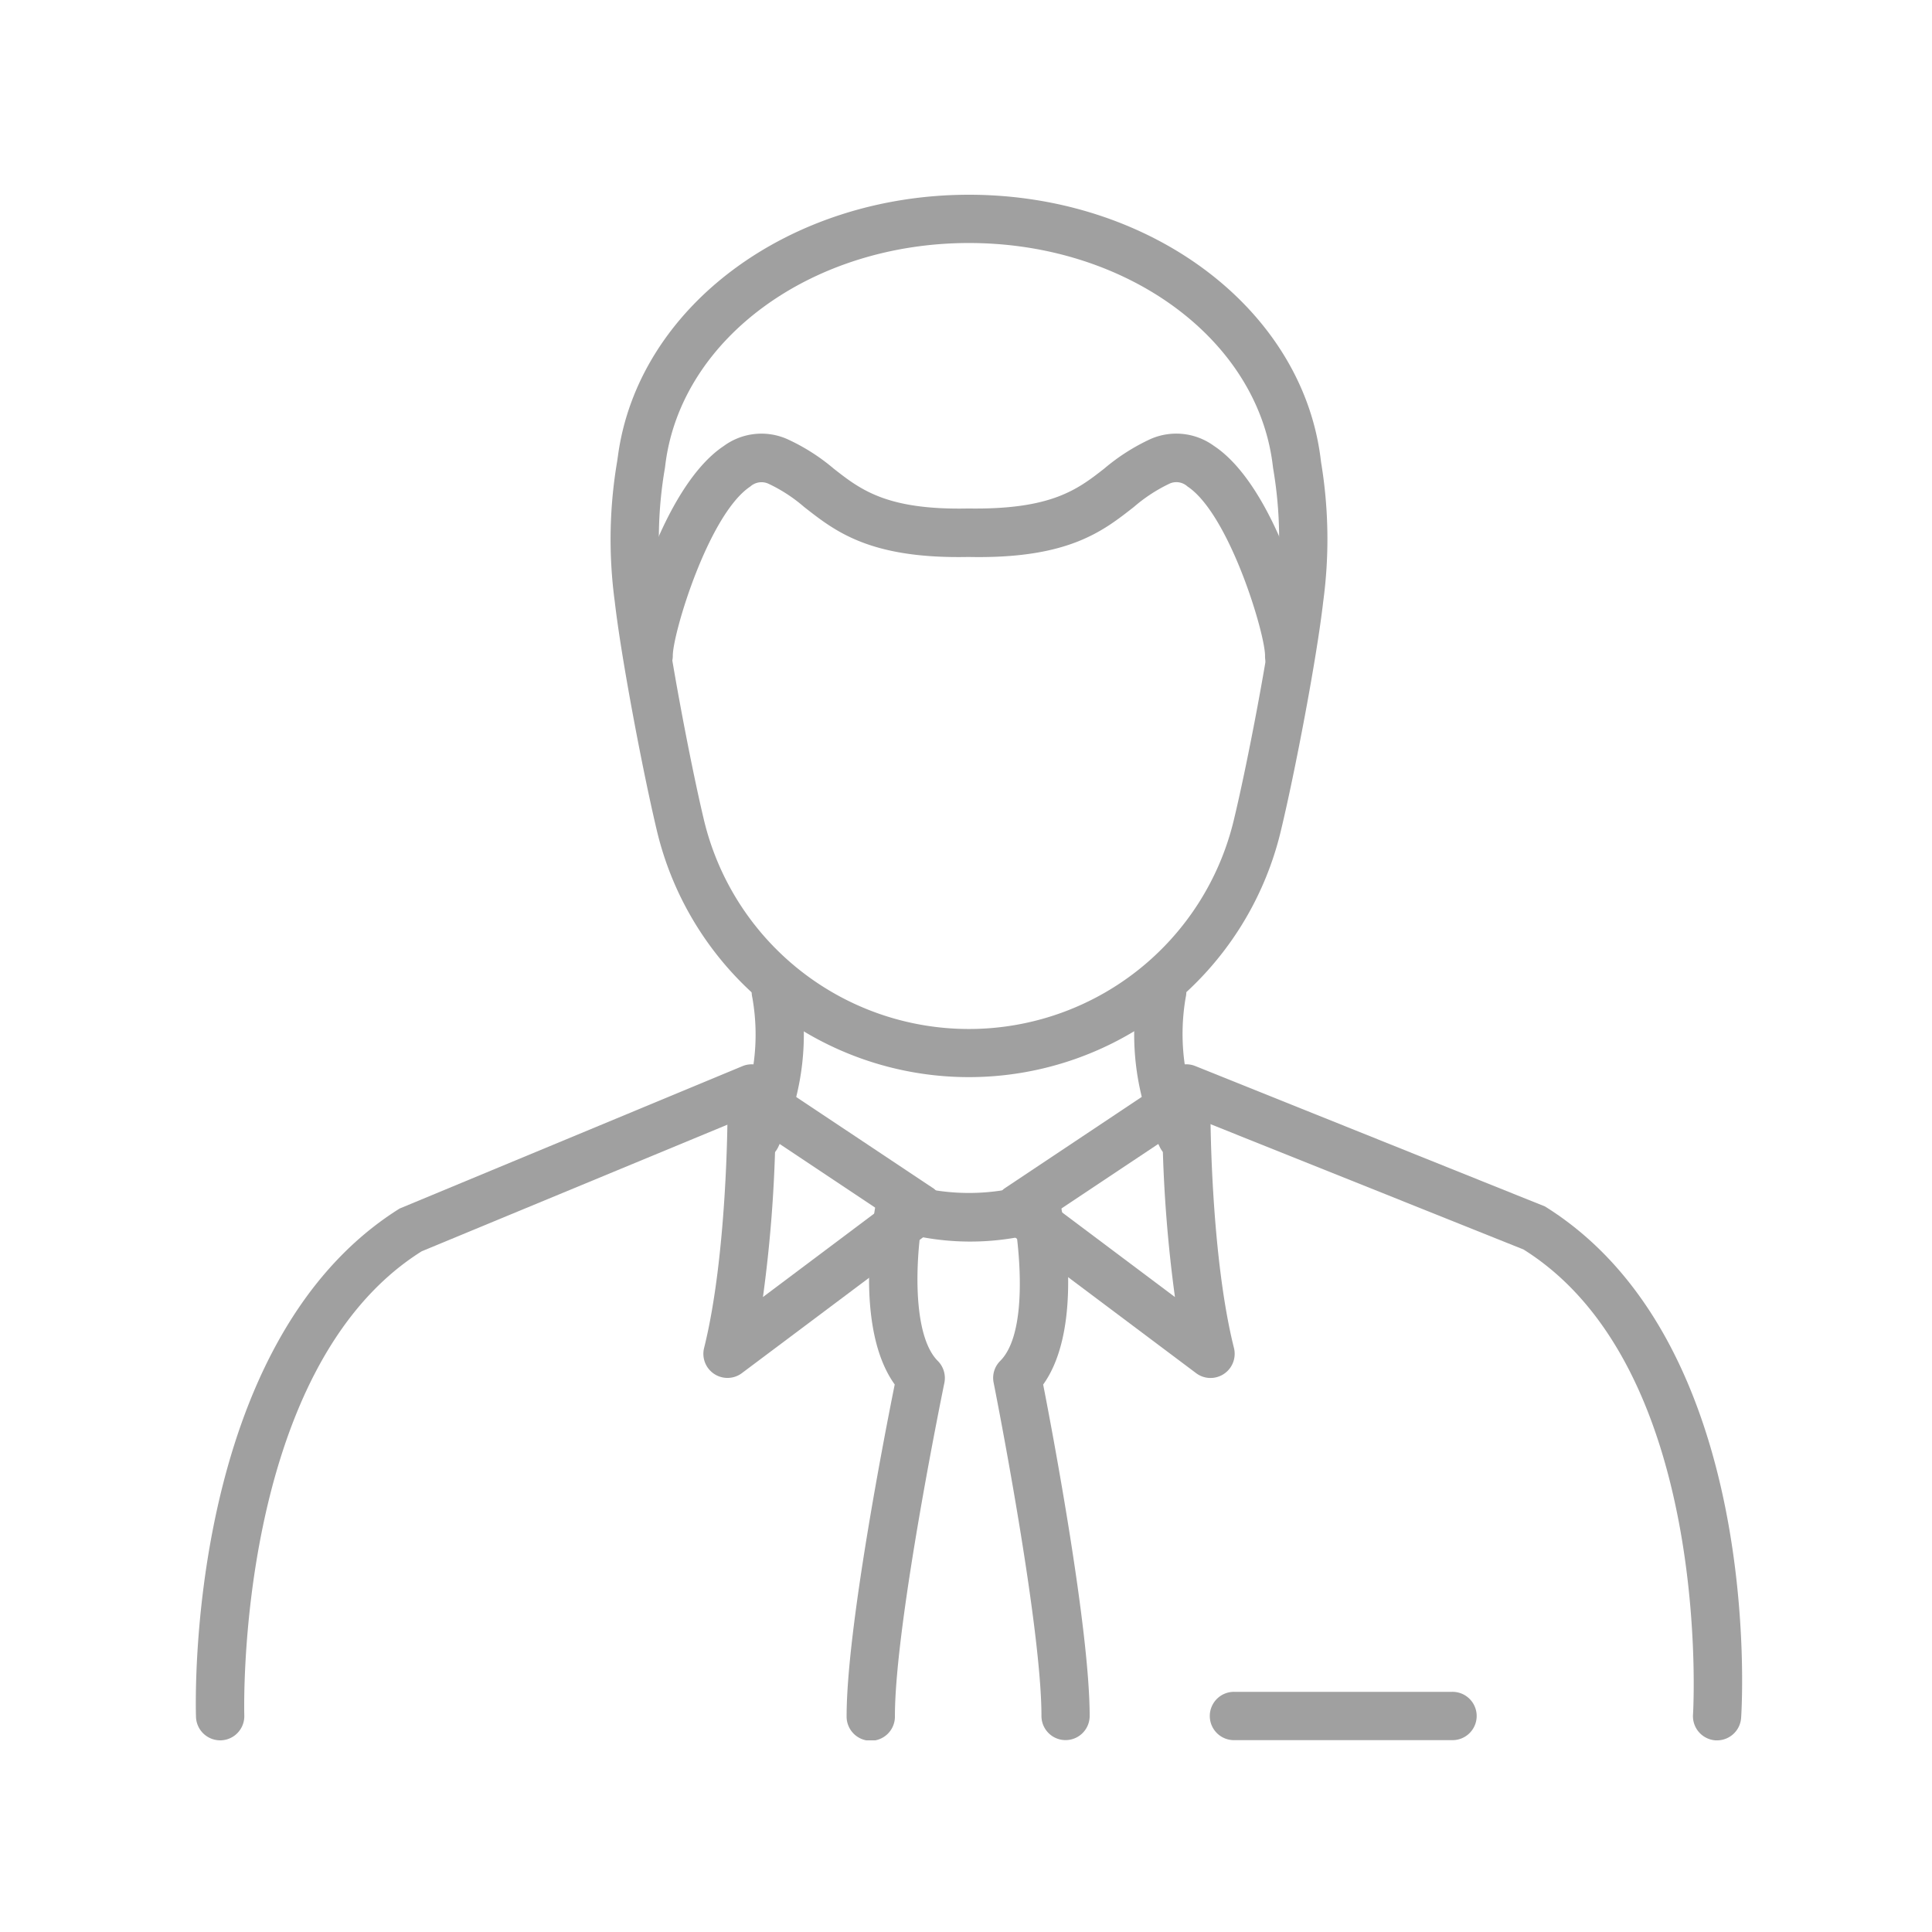 <?xml version="1.0" encoding="UTF-8"?> <svg xmlns="http://www.w3.org/2000/svg" xmlns:xlink="http://www.w3.org/1999/xlink" width="125" height="125" viewBox="0 0 125 125"><defs><clipPath id="clip-path"><rect id="Rectangle_944" data-name="Rectangle 944" width="100.049" height="100" fill="#a0a0a0"></rect></clipPath></defs><g id="Groupe_1844" data-name="Groupe 1844" transform="translate(-140 -3244)"><g id="Groupe_1839" data-name="Groupe 1839" transform="translate(152.669 3256.599)"><g id="Groupe_1838" data-name="Groupe 1838" transform="translate(0 0)" clip-path="url(#clip-path)"><path id="Tracé_418" data-name="Tracé 418" d="M47.347,25.963c-.4,3.545-1.785,10.771-2.656,14.4a17.626,17.626,0,0,1-34.326,0c-.871-3.668-2.242-10.907-2.643-14.4a27.034,27.034,0,0,1,.142-8.3l.043-.34c1.093-8.1,9.529-14.2,19.627-14.2S46.069,9.227,47.162,17.311l.049.383a27.05,27.05,0,0,1,.136,8.27m2.964-8.683-.049-.383C48.953,7.263,39.183,0,27.535,0S6.117,7.263,4.82,16.91l-.049.34a30.115,30.115,0,0,0-.154,9.079c.42,3.65,1.8,10.925,2.711,14.76a20.751,20.751,0,0,0,40.4,0c.908-3.786,2.3-11.055,2.724-14.76a30.272,30.272,0,0,0-.142-9.048" transform="translate(22.49 0.001)" fill="#a0a0a0"></path><path id="Tracé_419" data-name="Tracé 419" d="M8.073,8.137a1.568,1.568,0,0,0-1.155,1.884,13.661,13.661,0,0,1-1.143,8.331,1.55,1.55,0,0,0,1.408,2.236A1.552,1.552,0,0,0,8.591,19.7,16.856,16.856,0,0,0,9.962,9.292a1.575,1.575,0,0,0-1.89-1.155" transform="translate(29.088 41.919)" fill="#a0a0a0"></path><path id="Tracé_420" data-name="Tracé 420" d="M14.312,18.352a13.888,13.888,0,0,1-1.149-8.331,1.563,1.563,0,0,0-1.155-1.884,1.581,1.581,0,0,0-1.884,1.155A16.828,16.828,0,0,0,11.49,19.7a1.573,1.573,0,0,0,1.414.889,1.532,1.532,0,0,0,.673-.154,1.57,1.57,0,0,0,.735-2.087" transform="translate(50.881 41.919)" fill="#a0a0a0"></path><path id="Tracé_421" data-name="Tracé 421" d="M35.369,9.23,13.185,18.444C-.637,27.1-.019,50.355.012,51.343A1.567,1.567,0,0,0,1.581,52.85H1.63a1.564,1.564,0,0,0,1.507-1.612c-.006-.222-.605-22.437,11.475-30.027L36.561,12.12a1.563,1.563,0,0,0-1.192-2.89" transform="translate(0 47.15)" fill="#a0a0a0"></path><path id="Tracé_422" data-name="Tracé 422" d="M34.909,18.316,12.268,9.225a1.561,1.561,0,0,0-1.167,2.9l22.4,8.967c12.265,7.677,10.987,29.879,10.968,30.1a1.567,1.567,0,0,0,1.464,1.661h.1a1.564,1.564,0,0,0,1.55-1.464c.068-.982,1.42-24.277-12.679-33.072" transform="translate(52.399 47.149)" fill="#a0a0a0"></path><path id="Tracé_423" data-name="Tracé 423" d="M9.972,12.776l6.7,4.465-7.5,5.626a89.2,89.2,0,0,0,.8-10.091M20.909,17.13a1.655,1.655,0,0,0-.012-.3,1.29,1.29,0,0,0-.1-.253,1.7,1.7,0,0,0-.142-.3l-.019-.043a1.411,1.411,0,0,0-.2-.179,1.749,1.749,0,0,0-.185-.185L10.867,9.62a1.531,1.531,0,0,0-1.772.049,1.544,1.544,0,0,0-2.217,1.408c0,.093-.019,9.091-1.513,15.082A1.558,1.558,0,0,0,6.877,28.1a1.548,1.548,0,0,0,.939-.315l12.5-9.369a1.612,1.612,0,0,0,.253-.29.848.848,0,0,0,.111-.1l.012-.043a1.417,1.417,0,0,0,.124-.3,1.044,1.044,0,0,0,.093-.266,1.519,1.519,0,0,0,0-.29" transform="translate(27.522 48.452)" fill="#a0a0a0"></path><path id="Tracé_424" data-name="Tracé 424" d="M12.6,17.243l6.7-4.465a89.463,89.463,0,0,0,.8,10.091Zm9.795-6.164a1.56,1.56,0,0,0-1.562-1.563,1.453,1.453,0,0,0-.648.154A1.53,1.53,0,0,0,18.4,9.622L9.035,15.866a1.868,1.868,0,0,0-.191.191,1.724,1.724,0,0,0-.2.173l-.019.043a1.449,1.449,0,0,0-.142.3,2.282,2.282,0,0,0-.1.259,1.231,1.231,0,0,0-.012.3,1.531,1.531,0,0,0-.006.29,2.262,2.262,0,0,0,.093.266,2.589,2.589,0,0,0,.124.3l.019.043a.847.847,0,0,0,.111.1,1.39,1.39,0,0,0,.253.284l12.5,9.375a1.544,1.544,0,0,0,.933.315,1.564,1.564,0,0,0,1.519-1.945c-1.5-5.984-1.519-14.989-1.519-15.082" transform="translate(43.25 48.451)" fill="#a0a0a0"></path><path id="Tracé_425" data-name="Tracé 425" d="M19.534,23.382C22.19,19.676,20.819,12.463,20.64,11.6a1.51,1.51,0,0,0-.747-1.031,1.6,1.6,0,0,0-1.278-.136,13.944,13.944,0,0,1-7.763,0A1.688,1.688,0,0,0,10.6,10.4l-.056-.019c-.043-.012-.086.006-.13,0a1.263,1.263,0,0,0-.266.006A1.542,1.542,0,0,0,8.72,11.617c-.161.865-1.445,8.066,1.21,11.759C9.282,26.6,6.818,39.2,6.818,44.825a1.563,1.563,0,1,0,3.125,0c0-6.015,3.168-21.4,3.2-21.554a1.57,1.57,0,0,0-.426-1.42c-1.408-1.408-1.482-5.175-1.155-8.035a17.024,17.024,0,0,0,6.275.043c.3,2.526.42,6.491-1.081,7.992a1.547,1.547,0,0,0-.426,1.408c.031.154,3.094,15.545,3.094,21.566a1.559,1.559,0,1,0,3.119,0c0-5.62-2.378-18.225-3.008-21.443" transform="translate(35.289 53.601)" fill="#a0a0a0"></path><path id="Tracé_426" data-name="Tracé 426" d="M26.254,15.684H12.192a1.563,1.563,0,1,0,0,3.125H26.254a1.563,1.563,0,1,0,0-3.125" transform="translate(55.015 81.179)" fill="#a0a0a0"></path><path id="Tracé_427" data-name="Tracé 427" d="M42.628,3.3a4.141,4.141,0,0,0-4.088-.457,13.176,13.176,0,0,0-3.014,1.921c-1.76,1.383-3.465,2.662-8.788,2.582-5.262.111-6.96-1.2-8.72-2.582A12.961,12.961,0,0,0,15,2.85a4.121,4.121,0,0,0-4.088.451C6.907,5.963,4.492,14.943,4.492,16.87a1.559,1.559,0,1,0,3.119,0c0-1.445,2.316-9.159,5.021-10.95a1.082,1.082,0,0,1,1.149-.185A10.067,10.067,0,0,1,16.1,7.241c2.02,1.581,4.249,3.372,10.641,3.242,6.448.136,8.689-1.661,10.709-3.242a10.2,10.2,0,0,1,2.322-1.513,1.067,1.067,0,0,1,1.136.191c2.705,1.791,5.021,9.5,5.021,10.95a1.563,1.563,0,1,0,3.125,0c0-1.927-2.415-10.907-6.423-13.568" transform="translate(23.25 12.954)" fill="#a0a0a0"></path></g></g><rect id="Rectangle_947" data-name="Rectangle 947" width="125" height="125" transform="translate(140 3244)" fill="none"></rect></g></svg> 